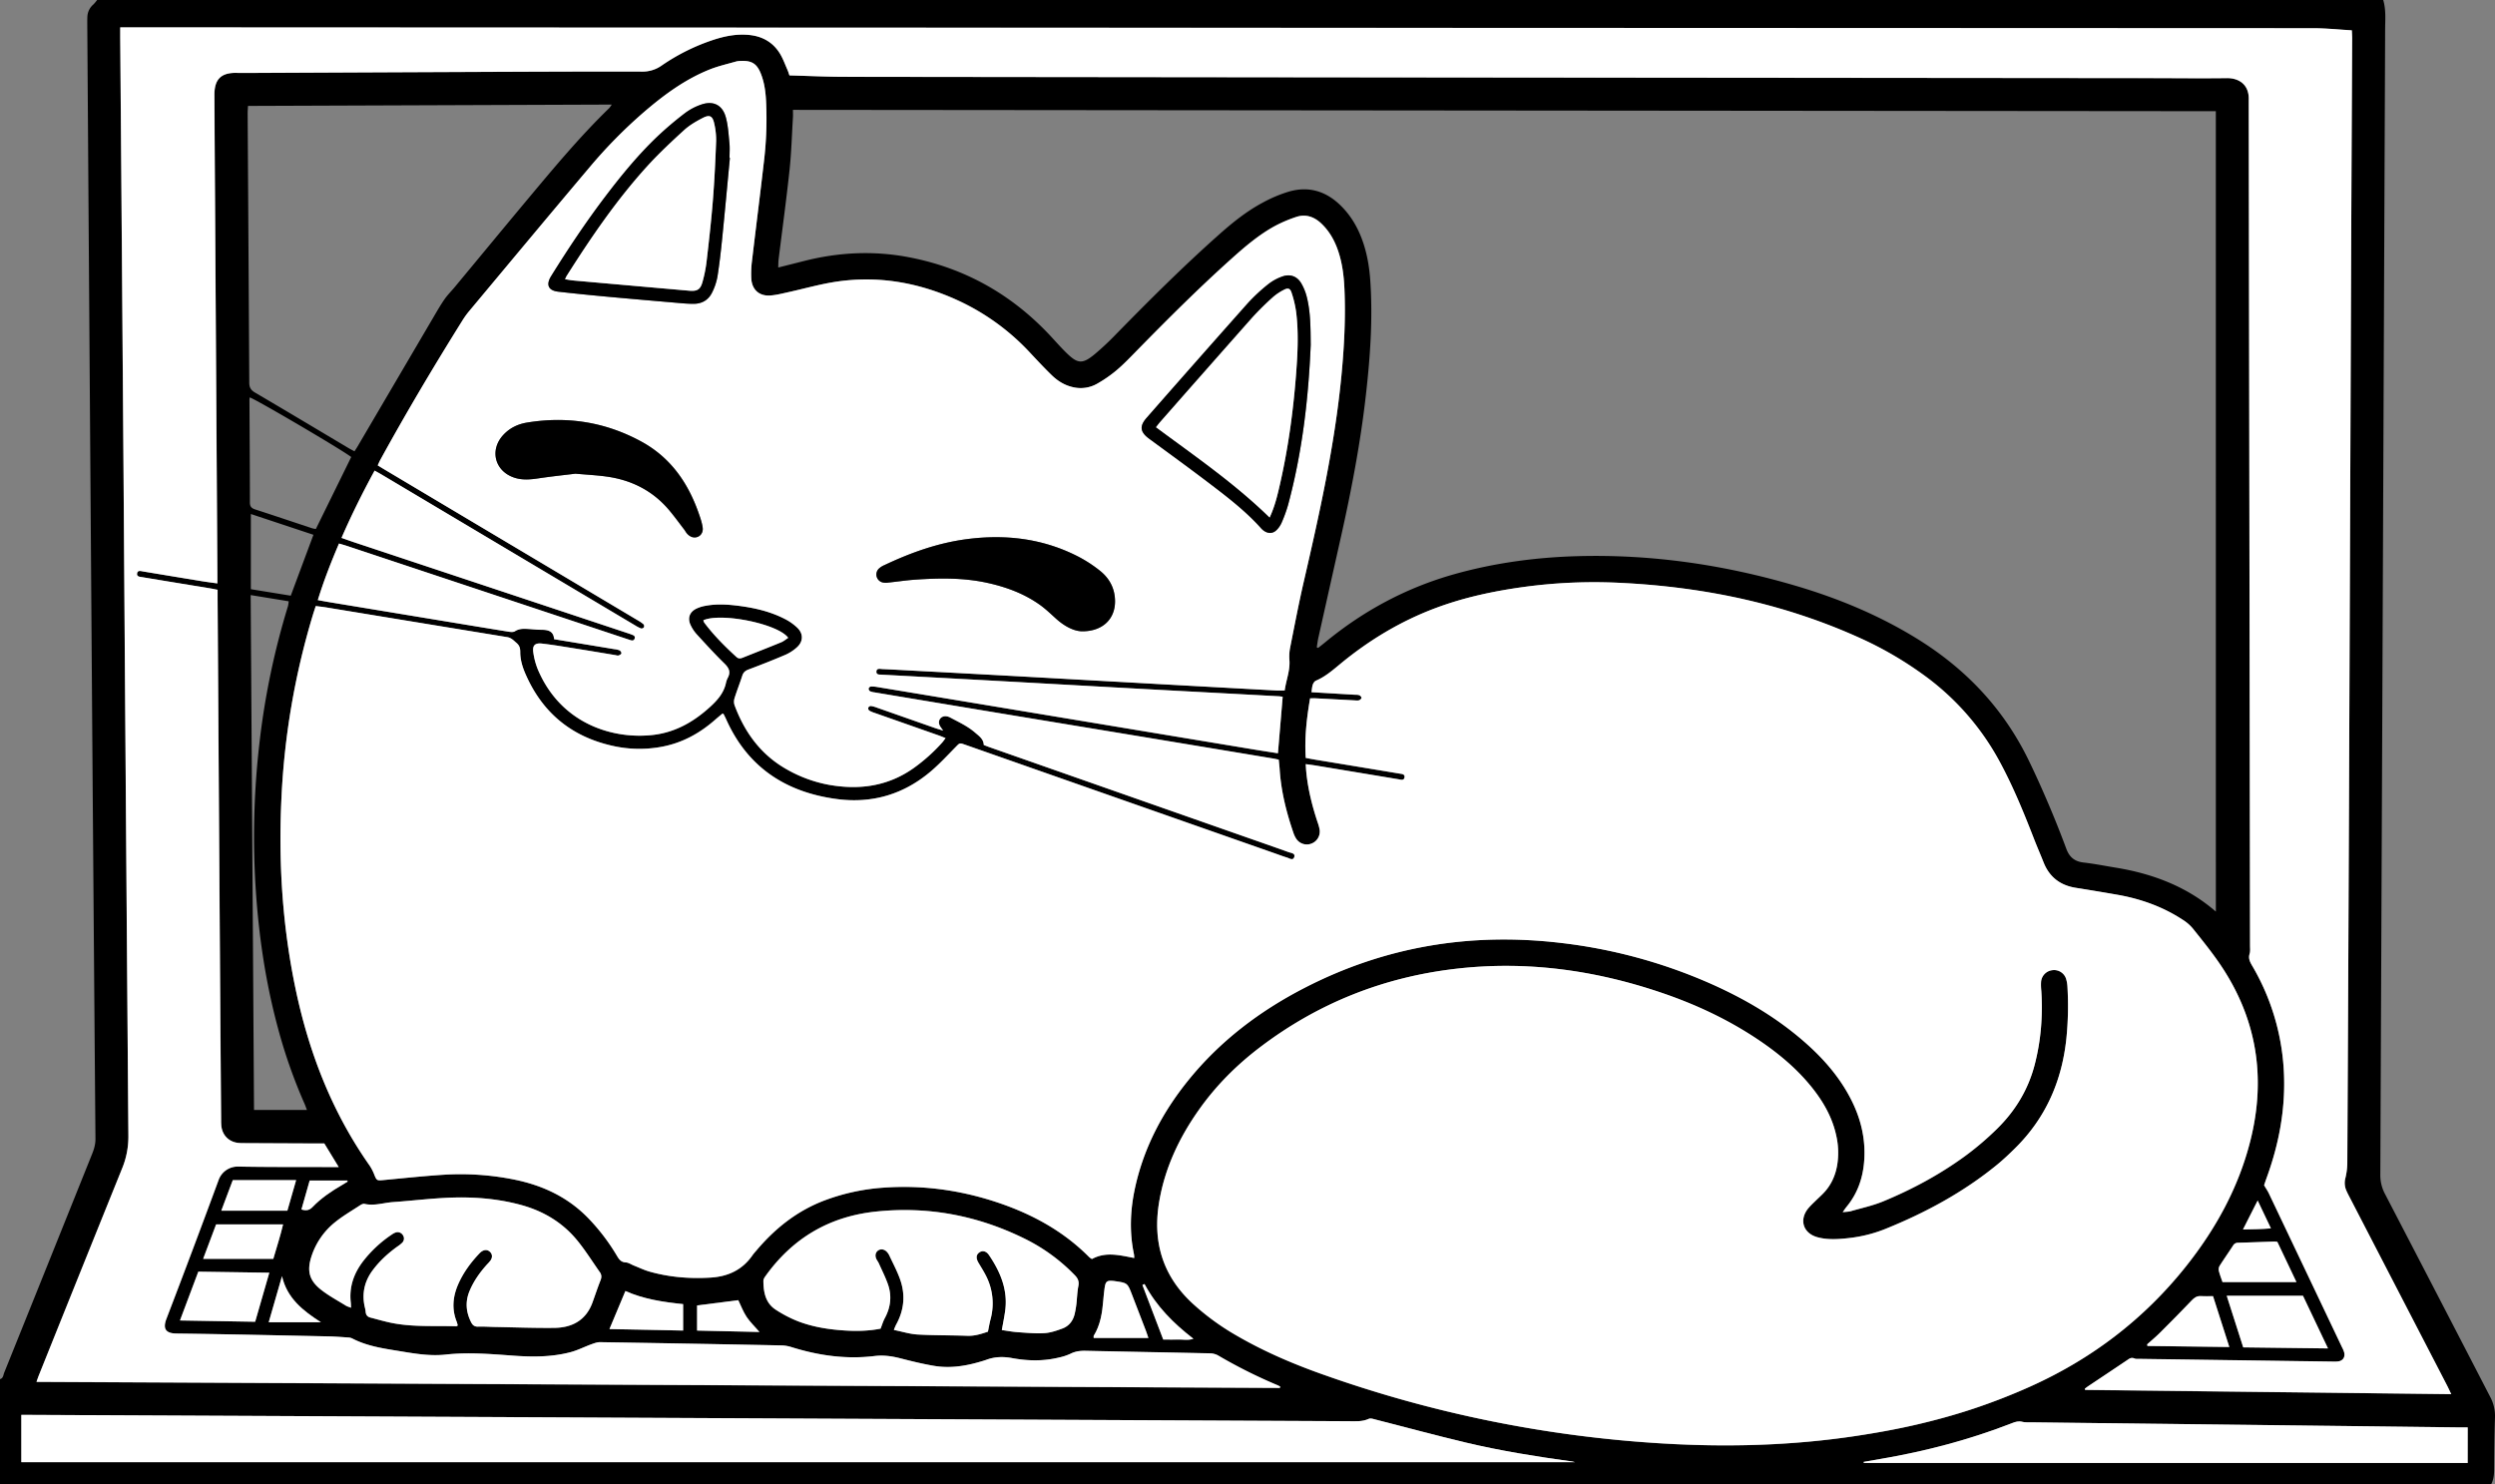 <svg id="Слой_1" data-name="Слой 1" xmlns="http://www.w3.org/2000/svg" viewBox="0 0 2773.31 1650"><rect x="0" y="0" width="2773.31" height="1650" fill="#808080" stroke="none"/><defs><style>.cls-1{fill:#fff;}</style></defs><path d="M1687,1221H-1082V1104c3.7-1,3.61-4.53,4.65-7.12q49-121.67,97.82-243.39c2.18-5.4,3.69-10.68,3.64-16.62q-1.93-231.36-3.64-462.71Q-982.35-14.69-985-403.53c0-2.25,0-4.5.12-6.75A18.81,18.81,0,0,1-978.25-424a43.57,43.57,0,0,0,4.19-5H1567.07c2.43,8.24,2.46,16.69,2.24,25.18-.16,6.24-.13,12.49-.16,18.74q-2.6,630.92-5.3,1261.84a44.14,44.14,0,0,0,5.16,21.37q58.62,112.7,116.93,225.53a44.82,44.82,0,0,1,5.34,22.95c-.65,19.47-.8,39-.94,58.47C1690.29,1210.68,1689.6,1216,1687,1221ZM966.26,918.4c4-.47,6.72-.42,9.27-1.15,12-3.43,24.3-6.09,35.75-10.83,32.17-13.31,62.78-29.77,90.94-50.31A323.39,323.39,0,0,0,1137.55,826c20.39-19.91,34.86-43.66,42.08-71.47,7-26.85,9.11-54.15,7.38-81.79a63.29,63.29,0,0,1-.28-10.47,14.18,14.18,0,0,1,12.64-12.83,14,14,0,0,1,15.38,10.36,38.2,38.2,0,0,1,1.35,8.85,360.55,360.55,0,0,1-1.25,56.91c-5,46.89-22.75,87.74-56.39,121.19-6.73,6.69-13.63,13.27-21,19.26-37.31,30.43-79.17,53.05-123.64,71a154.45,154.45,0,0,1-41.33,10.29c-11.44,1.25-23,2.06-34.26-1-15.9-4.33-20.71-19.25-10.42-32a87.57,87.57,0,0,1,6.73-7c3-3,6.15-5.86,9.17-8.85,9.21-9.1,14.39-20.17,16.47-32.92a85.77,85.77,0,0,0-1.09-32c-4.33-20.26-14.3-37.73-27.1-53.71-15.76-19.69-34.74-35.86-55.39-50.14-34.77-24-72.63-41.91-112.58-55.42C689.91,649.14,614,638.75,535.94,647.88c-80.14,9.37-152.73,38.14-217.12,87-26.24,19.91-49.32,43-68.35,70-21.74,30.79-37.53,64.2-43.93,101.65C199,950.67,210,988.7,243.26,1019.62a273.9,273.9,0,0,0,49.55,36.15c29.74,17.25,61.18,30.8,93.49,42.33a1368.36,1368.36,0,0,0,380.43,77.5c72,4.28,143.87,2.31,215.29-8.54,22-3.34,43.87-7.27,65.5-12.28s43.12-10.89,64.17-17.9,41.73-15.05,61.93-24.09c68.69-30.71,127.19-75,174.14-134,33.18-41.75,58.51-87.64,71.61-139.69,17.77-70.55,7.15-136.38-34-196.7-9.28-13.6-19.7-26.44-30-39.31a47.55,47.55,0,0,0-11.24-9.69c-22.28-14.59-46.88-23.28-73-27.83q-22.87-4-45.81-7.64c-17.25-2.74-29.28-11.92-35.76-28.27-3.5-8.82-7.3-17.52-10.74-26.37-11.23-28.89-22.93-57.54-37.67-84.89a286.8,286.8,0,0,0-87.05-98.58,397.9,397.9,0,0,0-64.64-37.73C903.67,242.48,813,223.5,719.05,218.93a578.57,578.57,0,0,0-106.94,4.52c-33.48,4.6-66.39,11.54-98.15,23.42-39,14.59-74.14,35.74-106.19,62.22-8.46,7-16.77,14.24-27.09,18.61-1.52.65-2.85,2.7-3.44,4.4-.84,2.46-.94,5.19-1.44,8.36l47,2.78c2,.11,4.09-.05,5.94.53,1.14.36,2.62,1.88,2.64,2.9s-1.55,2.44-2.69,2.78c-1.61.48-3.47.18-5.21.09-14.22-.74-28.44-1.52-42.66-2.25-2.13-.11-4.28,0-6.58,0-3.83,22.45-6.29,44.13-4.83,66.24,4.1.74,7.52,1.4,11,2q46.56,7.69,93.12,15.4c2.51.42,6.42.45,5.67,4.31s-4.21,2.42-6.86,2q-45.81-7.62-91.63-15.21c-3.55-.59-7.13-1-11.32-1.6.25,3.56.37,6,.6,8.46,1.87,19.26,6.54,37.88,12.62,56.19a51.61,51.61,0,0,1,2.21,7.93,14.31,14.31,0,0,1-8.88,15.68,14.09,14.09,0,0,1-17.16-5.4,28.5,28.5,0,0,1-3.16-6.75c-7.9-23-13.72-46.47-15.24-70.85-.22-3.42-.64-6.83-1-10.23-2.73-.56-4.67-1-6.63-1.34q-70.94-11.79-141.88-23.56Q111.8,377.41,32.7,364.37q-71.31-11.82-142.61-23.74a17.34,17.34,0,0,1-5-1.29,3.56,3.56,0,0,1-1.57-2.91,3.38,3.38,0,0,1,2.34-2.31,35.66,35.66,0,0,1,7.42.58q41.76,6.87,83.51,13.82l167.74,27.89q84.61,14.05,169.23,28.06c8.26,1.36,16.55,2.61,24.72,3.89,1.81-21.43,3.54-41.95,5.29-62.74-1.52-.23-2.72-.52-3.93-.58q-27.68-1.55-55.37-3-60.25-3.24-120.49-6.48Q87.26,331.32,10.56,327q-56.13-3.07-112.25-6.1c-2.65-.14-6.43.34-6.17-3.56s4.11-2.78,6.63-2.67c11,.47,22,1.12,32.93,1.7q61,3.25,122,6.52,75.59,4.14,151.16,8.39,65.85,3.65,131.71,7.19c2.92.16,5.86,0,9.4,0,1.55-11.61,6.24-22.29,5.23-34.09a51.16,51.16,0,0,1,.94-14.17c4.83-24.24,9.48-48.54,15-72.62C384.58,142.15,401.45,66.57,409-10.73c3.13-32.38,4.84-64.82,3.41-97.35-.64-14.5-2.44-28.89-7.24-42.73-4-11.5-9.89-21.83-18.92-30.17-8-7.35-17.28-10.31-27.65-6.78a150,150,0,0,0-24,10.3c-17.6,9.71-32.81,22.72-47.72,36.1C250-108.3,215-73.3,180.38-37.94c-7,7.14-13.94,14.39-21.58,20.79A144.14,144.14,0,0,1,137.29-2.33a36.9,36.9,0,0,1-26.9,3.64c-9-2-16.69-6.82-23.21-13.14-8.24-8-16.09-16.41-23.94-24.8a254.78,254.78,0,0,0-80.8-58.59c-43.77-20-89.52-27.93-137.3-20.27-17,2.72-33.61,7.47-50.42,11.17-6.82,1.49-13.66,3.32-20.57,3.78-12.41.83-20.44-6.64-21.06-19.14a112.39,112.39,0,0,1,.71-18.7c4.41-37.47,9.21-74.89,13.5-112.38a397.29,397.29,0,0,0,2.22-65.89c-.55-10.5-1.94-20.92-5.92-30.78-4.3-10.64-9.87-14.2-21.38-13.86a24.42,24.42,0,0,0-5.94.64c-9.82,2.82-19.87,5.08-29.32,8.85-27.72,11.05-51.38,28.63-73.8,47.94a540.53,540.53,0,0,0-59.86,60.91c-45,53.26-89.58,106.88-134.28,160.39a93.24,93.24,0,0,0-7.37,10.38C-600-21.53-630.53,29.8-659.27,82.17c-1,1.89-1.84,3.9-2.88,6.14,2.77,1.69,5.08,3.14,7.42,4.53l85.64,51q98.21,58.47,196.4,116.94A36.75,36.75,0,0,1-366.6,265a3.42,3.42,0,0,1,.3,3.29,3.47,3.47,0,0,1-3.09,1.27,39.9,39.9,0,0,1-6.63-3.4L-657.44,98.69c-2.52-1.5-5.11-2.89-8.17-4.61-13.38,24.59-25.59,49.08-36.78,74.79,5.27,1.83,9.92,3.52,14.61,5.08l303.5,100.92c1.19.4,2.39.76,3.54,1.23,2.26.92,5.37,1.54,4.11,4.95-1.06,2.85-3.63,1.89-5.81,1.17l-4.26-1.41-309.89-103c-2.74-.91-5.54-1.67-8.6-2.58-8.91,20.91-16.9,41.28-23.54,62.84,4.08.74,7.48,1.4,10.9,2l122.7,20.2c25.86,4.26,51.73,8.58,77.61,12.74,2.58.42,5.92.9,7.83-.33,4.15-2.68,8.44-2.87,12.93-2.66,5.49.24,11,1,16.45,1,7.47,0,13.62,1.39,14.19,10.46,22.68,3.75,44.84,7.4,67,11.08a21.19,21.19,0,0,1,5.79,1.35c1,.51,2.24,2.39,2,3.31s-2,2-3.22,2.36c-1.09.31-2.43-.24-3.66-.44-15.28-2.52-30.54-5.1-45.83-7.54-11.83-1.88-23.66-3.88-35.56-5.25-7.9-.9-10.8,2.1-9.61,10a78.26,78.26,0,0,0,5,18.72c25.94,61.39,84.78,78.05,128.61,72.75,24.58-3,44.75-14.6,62.75-31,8.29-7.54,15.41-15.58,17.79-26.93a22,22,0,0,1,2.06-5.62c3.36-6.42,1.2-10.86-3.78-15.72-10.7-10.46-20.8-21.56-30.92-32.61a41.55,41.55,0,0,1-6.6-9.94c-3.72-7.64-1.44-14.53,6-18.33a37.82,37.82,0,0,1,9.91-3.21c12.66-2.45,25.37-1.64,38.05,0,17.68,2.32,34.92,6.37,50.86,14.61A56.89,56.89,0,0,1-195.52,269c6.78,6.75,6.32,15.39-.88,21.72a48,48,0,0,1-12.5,8.09c-13.53,5.78-27.23,11.17-41,16.34-3.62,1.36-5.81,3.14-7,6.86-2.68,8.32-5.92,16.46-8.54,24.79a13.07,13.07,0,0,0-.13,7.87c11.4,30.74,29.77,55.82,59,72a148.24,148.24,0,0,0,46.28,16.73c33.84,5.93,65.67,1.5,94.27-18.95a193.7,193.7,0,0,0,31.2-28c1.27-1.4,2.32-3,3.85-5-2.86-1.13-5.1-2.11-7.4-2.92Q-74,376-109.73,363.47a31.27,31.27,0,0,1-6.16-2.65,3.5,3.5,0,0,1-1-3.19,3.48,3.48,0,0,1,2.75-1.87,28.92,28.92,0,0,1,6.46,1.7q32.52,11.37,65,22.81c2.52.88,5.09,1.61,9,2.82-1.86-2.74-3.13-4.17-3.9-5.84-2.39-5.18,1.18-10.43,6.91-10.11a12.15,12.15,0,0,1,4.95,1.49c9.44,5.05,19.21,9.5,27.45,16.62,4.55,3.92,9.57,7.24,9.76,13.86,2.56,1,4.64,1.82,6.75,2.56Q162.11,452.13,306,502.56c14.85,5.21,29.71,10.35,44.51,15.68,2.73,1,7.69,1.14,6.06,5.67-1.45,4-5.21,1.18-7.81.38-5.24-1.61-10.38-3.57-15.57-5.38L-9.55,398.7c-5.94-2.08-5.73-1.9-10.11,2.56-8.74,8.92-17.26,18.12-26.68,26.27-30.42,26.3-65.91,37-105.73,31.65-56.58-7.55-99-35.28-122.79-88.54-1-2.2-2.12-4.34-3.05-6.23-.86,0-1.19-.11-1.33,0-2.67,2.24-5.36,4.46-8,6.76-17.64,15.49-37.6,26.25-60.95,30.23a135.43,135.43,0,0,1-51.39-1c-46.29-9.87-79.17-36.38-98.18-79.85-3.43-7.82-6-16-6-24.6,0-4.2-.68-7.32-4.24-10.35-3.22-2.74-5.66-5.65-10.32-6.4q-100.56-16.33-201.06-33c-3.84-.63-7.72-1-11.7-1.54-1.21,3.78-2.25,6.85-3.19,9.94A836.51,836.51,0,0,0-769.1,457.22c-3.51,71.24.88,141.88,15.4,211.78,14.81,71.25,40.52,137.94,82.65,197.78a54.2,54.2,0,0,1,5.35,10.62c2.29,5.56,2.88,5.94,8.91,5.39,22.62-2.08,45.23-4.53,67.9-6A300.9,300.9,0,0,1-511.33,882c32.41,6.4,61.14,19.84,84.22,44.14a226.55,226.55,0,0,1,30.72,40.55c2.36,4,4.56,7.34,10,7.59,3.05.14,6,2.3,9,3.49,5.79,2.29,11.46,5,17.43,6.73,22.08,6.24,44.67,8,67.53,6.65,19.49-1.15,35.62-8.51,46.93-25a59.61,59.61,0,0,1,3.81-4.63c21.09-25.13,46-45,77.09-56.51a231.09,231.09,0,0,1,63.49-13.78C-58.7,888-17.29,893.38,23.1,906.39c39.77,12.81,75.89,32,105.64,62a20.19,20.19,0,0,0,3,2.09c15.41-8.49,31.12-4.11,47-1.15a30.28,30.28,0,0,0-.22-3.82c-5.36-25.14-4.21-50.19,1.33-75.12C189.7,846,210.38,807,238.71,771.93c35.43-43.88,79.44-77.16,129.31-102.86,89.74-46.24,184.93-61.8,284.91-50a575.61,575.61,0,0,1,163.6,44c40.78,17.79,78.79,40.11,111.88,70.19,19,17.28,35.36,36.69,47.1,59.72,11.37,22.33,16.8,45.9,14.41,71-1.73,18.11-7.81,34.52-19.54,48.63C969.18,914.14,968.16,915.75,966.26,918.4ZM1381-305.4-200.6-306.87c0,2.72.14,5.42,0,8.11-1.19,19.7-1.73,39.47-3.82,59.07-3.53,33-8.06,66-12.11,98.95-.34,2.78-.28,5.62-.43,9.09,10.12-2.55,19.06-4.78,28-7.06,38.55-9.87,77.45-11.86,116.61-4.47,63,11.89,116,42,159.36,89.05,5.42,5.88,10.74,11.87,16.45,17.45,12.47,12.2,17.79,12.61,31.37,1.39a303.48,303.48,0,0,0,23.48-22c36.9-37.68,74.2-74.93,113.62-110C287.43-181.17,303.58-194.21,322-204a153.53,153.53,0,0,1,28.19-11.88c22.36-6.64,41.89-.67,58.34,15.65,10.84,10.74,18.43,23.56,23.62,37.84,5.34,14.67,7.94,29.92,9,45.43,2.9,42.82-.15,85.44-5,127.94-6,52.68-15.95,104.69-27.54,156.4Q396,223.67,383.4,280c-.77,3.47-1.17,7-1.74,10.54l1.51.66c2.69-2.13,5.41-4.21,8-6.38C434,249.48,482,223.91,535.41,209c44.49-12.39,90-18.5,136.08-19.79,82.61-2.29,163.36,9.6,242.49,32.92,48.12,14.18,94.09,33.36,136.79,60,53.22,33.22,94.6,77.24,122.13,133.84,7.86,16.16,15.21,32.59,22.25,49.13q10.42,24.47,19.67,49.43c3.43,9.22,9.18,14.07,19.07,15.21,12.14,1.39,24.16,3.79,36.24,5.77,41.24,6.77,79.1,21.22,110.9,48.81Zm261.65,1426.1c-1.91-4-3-6.41-4.27-8.81l-108.18-209c-1.49-2.88-3-5.75-4.3-8.74a20.72,20.72,0,0,1-1-13.17,75.68,75.68,0,0,0,2.22-16.22q1.06-198,1.86-396,1.34-329.59,2.59-659.19.39-97.87.93-195.74c0-2.89-.21-5.77-.35-9-14.72-.85-28.63-2.34-42.54-2.35q-939.21-.48-1878.42-.73-274.33-.09-548.69-.23h-10.88c0,4.31,0,7.51,0,10.71q1.88,246.34,3.75,492.71,2.65,364.49,5.34,729a92.56,92.56,0,0,1-7.13,36.34q-46.47,114.59-92.34,229.44c-.88,2.18-1.62,4.41-2.71,7.42l1382.15,6.72.36-1.51c-1-.51-2-1.08-3-1.52a556.44,556.44,0,0,1-66.28-33.21,19.61,19.61,0,0,0-9.21-2.19c-45.72-1-91.43-1.81-137.14-2.8-6.1-.14-11.79.39-17.38,3.24A59.33,59.33,0,0,1,95.25,1080c-17.28,4.22-34.7,3.88-52.06.68-9.55-1.77-18.85-1.67-28.06,1.63-3.28,1.18-6.65,2.15-10,3.09-16,4.51-32.4,6.68-48.91,3.87-12.52-2.13-24.91-5.17-37.21-8.33-9.54-2.45-18.92-3.79-28.84-2.58-31.52,3.85-62.25-.52-92.41-9.94a40.11,40.11,0,0,0-11-1.87q-100.79-2-201.59-3.61c-3.3-.06-6.71,1.26-9.9,2.41-7.71,2.8-15.13,6.63-23,8.71-21,5.55-42.59,5.44-64.05,3.86-24.93-1.82-49.76-3.93-74.8-1.18-19.06,2.1-37.81-1.69-56.57-4.71-16.33-2.62-32.51-5.51-47.38-13.27a11.29,11.29,0,0,0-4.32-1c-7.46-.5-14.94-1.09-22.41-1.25-56.21-1.16-112.41-2.44-168.62-3.16-12.15-.15-15.26-5.51-11-16.51q29.52-77,58-154.33a22.51,22.51,0,0,1,21.59-14.75c34.22.63,68.46.42,102.69.52h9.16l-16-26.22h-11.23q-39.35-.16-78.7-.36a52,52,0,0,1-6-.27c-10.19-1.25-17.29-8.39-18.5-18.64a63.08,63.08,0,0,1-.27-6.74q-.57-75-1.12-150-1.42-214.86-2.81-429.73c0-3.18,0-6.36,0-9.7-3.37-.65-5.8-1.18-8.24-1.58-25.13-4.14-50.27-8.22-75.39-12.42-2.5-.42-6.44-.35-5.81-4.22s4.16-2.56,6.79-2.12q32.52,5.37,65,10.75c5.54.91,11.12,1.6,17.44,2.5,0-3.46,0-5.91,0-8.36q-1.3-207.73-2.61-415.47-.37-59.63-.7-119.25c-.07-17.38,7.5-24.78,24.64-24.39,3.75.09,7.5.08,11.25.07q119.18-.54,238.36-1.08c67-.27,133.92-.63,200.88-.46a36.4,36.4,0,0,0,22.05-6.76,226.12,226.12,0,0,1,57.54-28.55c12.92-4.22,26.11-6.78,39.8-5.38,14.57,1.48,26.26,8.06,34,20.56,3.5,5.68,5.76,12.13,8.48,18.28.89,2,1.47,4.13,2.16,6.1,21.14.56,41.84,1.57,62.54,1.59q727.46.86,1454.92,1.52c26.73,0,53.47.33,80.2,0,13-.18,25.14,6.81,24.35,24.6,0,.74,0,1.49,0,2.24q.74,468.74,1.45,937.47c0,3,.41,6.19-.46,9-1.63,5.17.33,9,2.8,13.28a256.92,256.92,0,0,1,35,113.59c2.82,42.35-4.59,83.12-19.09,122.78-1,2.78-1.92,5.59-2.64,7.7,2,3.48,3.9,6.15,5.28,9q40.77,85.59,81.43,171.24a29.66,29.66,0,0,1,2.29,5.52c1.33,5.47-1.4,9.42-7,10.13a48.85,48.85,0,0,1-6.74.11l-213.6-3c-2,0-4.21.26-5.92-.5-3.44-1.52-5.59.25-8.12,2-14.28,9.65-28.63,19.18-43,28.77-1.34.9-2.61,1.93-3.91,2.9.11.44.21.87.31,1.3ZM-402-312.76l-404.33,1.5c-.17,3.46-.4,5.89-.39,8.32q.94,149.61,1.8,299.22c0,5.45,1.81,8.41,6.49,11.15,34.68,20.36,69.18,41,103.75,61.58,2.08,1.24,4.26,2.33,6.71,3.66,1.3-2,2.4-3.66,3.39-5.34q42.5-72.39,85-144.79c3.78-6.44,7.53-12.94,11.8-19.06,3.28-4.68,7.41-8.76,11.07-13.17,27-32.5,53.83-65.1,80.92-97.5,29.17-34.9,58.24-69.9,90.95-101.63A35.53,35.53,0,0,0-402-312.76Zm-656.26,1456.5v52.58H668.84c-2-.47-2.66-.7-3.37-.8-39.6-5.45-79.07-11.74-118-21-33.51-8-66.76-17-100.14-25.51-2.59-.66-5.84-1.84-7.91-.89-7.46,3.42-15.18,2.66-22.87,2.62q-450.49-2.15-901-4.36-283.33-1.37-566.67-2.66ZM31.58,1049.46c6,.83,11.62,1.93,17.3,2.32,9.93.68,19.94,1.67,29.83,1.09,6.81-.41,13.67-2.73,20.16-5.14,7.49-2.79,12-8.76,13.76-16.62a102.75,102.75,0,0,0,1.79-10.33c.79-6.69.91-13.51,2.19-20.1,1-5-.25-8.38-3.72-12a200.48,200.48,0,0,0-55.38-40.55c-52.54-26-108-36.59-166.45-30.34-51.46,5.5-92,29.6-122.11,71.55-1.12,1.56-2.4,3.51-2.4,5.27.06,12.66,2.26,24.8,13.83,32.27a138,138,0,0,0,23.78,12.44c16.61,6.56,34.17,9.34,51.93,10.53,13.94.94,27.85.6,40.72-2,1.74-4.42,2.84-8.26,4.69-11.68,6.54-12.12,8-24.74,3.45-37.66-2.81-8-6.67-15.57-10.13-23.3-.82-1.81-2.16-3.39-2.93-5.22-1.59-3.77-.52-7.4,2.5-9.24s6.8-1.11,9.47,1.82a15.31,15.31,0,0,1,2.54,3.7c4.1,8.81,8.74,17.43,12,26.55,6.23,17.37,4.67,34.4-4.36,50.64a62.06,62.06,0,0,0-2.47,5.84c9.29,1.86,17.75,4.58,26.34,5.08,18.44,1,37,.76,55.43,1.43,8.24.3,15.64-2.19,22.78-4.59,1-4.86,1.73-9.27,2.86-13.57a67.26,67.26,0,0,0-5.47-49.48c-2.4-4.65-5.25-9.07-7.9-13.6-2.92-5-2.64-8.79.84-11.33s7.75-1.75,10.88,2.88c12.78,18.88,21.25,39.09,17.87,62.59C34.22,1035.59,32.83,1042.37,31.58,1049.46Zm-604.78-5a33.4,33.4,0,0,0-1.11-4.14c-5.76-14.35-4.31-28.35,1.84-42.18,5.65-12.71,13.78-23.7,23.29-33.74a15.55,15.55,0,0,1,2.2-2c3.44-2.45,6.91-2.38,9.58.12s3,6.11.71,9.53a43.91,43.91,0,0,1-3.94,4.5c-7.91,8.77-14.68,18.29-19.32,29.24-5,11.83-4.21,23.3,1.46,34.72,1.75,3.53,3.81,5.33,8,5.19,6.23-.22,12.48.26,18.72.38,22,.4,43.95,1.25,65.92,1,19.88-.22,35.22-8.44,42.43-28.26,3-8.21,5.7-16.53,8.94-24.64,1.35-3.4,1.25-6.19-.8-9.08-8.19-11.61-15.76-23.73-24.69-34.75-16.37-20.2-37.75-33-62.82-39.9-26.77-7.32-54.12-9.3-81.65-8-20.18.92-40.29,3.37-60.45,4.79-10.62.75-21,4.55-31.92,2-1.44-.33-3.47.61-4.86,1.53-9.57,6.29-19.59,12.07-28.41,19.3a80.16,80.16,0,0,0-25.54,37.23c-5.47,16.53-2.76,27.16,11,37.78,8.43,6.54,18,11.65,27.08,17.29,1.57,1,3.46,1.44,5.77,2.36-.12-2.5-.1-4.23-.3-5.94-1.92-17.09,3.33-32,13.52-45.5a135.32,135.32,0,0,1,32.2-30,16.66,16.66,0,0,1,3.93-2.13,6.91,6.91,0,0,1,8.43,3.06,6.54,6.54,0,0,1-.93,8.28,34.93,34.93,0,0,1-5.26,4.17c-10.41,7.49-19.78,16-27.47,26.34-8.5,11.42-11.85,24-9.41,38.13.47,2.71,1.35,5.36,1.56,8.08.27,3.5,1.95,5.57,5.22,6.41,8,2,15.84,4.36,23.88,6,23.69,4.67,47.75,3,71.68,3.72C-574.38,1045.24-574,1044.81-573.2,1044.41Zm2234.12,152.82v-39.57c-2.9,0-5.35,0-7.81,0Q1414,1154.82,1175,1152c-3,0-6.12.23-9-.53-4.21-1.12-7.79,0-11.58,1.47-47.17,18.4-95.86,31.21-145.73,39.72-6.37,1.09-12.73,2.23-19.09,3.35l.15,1.25ZM-691.59,79c-11.91-9-107.58-65.09-112.86-66.24-.09,1-.28,2-.27,3,.2,37.95.5,75.9.51,113.85,0,4.75,2,6.41,6.1,7.74,21.12,6.83,42.14,13.94,63.21,20.91a29,29,0,0,0,4,.74C-717.72,132.22-704.77,105.84-691.59,79Zm-108,725.79h58.75c-1.05-2.77-1.75-4.85-2.64-6.86a580,580,0,0,1-29.73-84.75c-13.42-49.88-21-100.67-24.42-152.17a908.39,908.39,0,0,1,4-163.9,843,843,0,0,1,31.74-152.36,38,38,0,0,0,.79-5.39l-42.26-6.89C-802.11,423.6-800.88,613.71-799.64,804.79Zm2305.3,265.07-27.8-58.49h-84.74c6.31,19.76,12.27,38.39,18.32,57.32ZM-733.6,165.45l-69.56-23.09v83.57l44.35,7.21C-750.28,210.25-742.11,188.31-733.6,165.45Zm-49.06,820.26-78.9-1.16c-6.72,17.89-13.33,35.46-20.38,54.23l83.56,1.44Zm2087.32,79.6c.11.62.21,1.23.32,1.84l91,1.16-18.09-56.5c-5.07,0-9.31.21-13.51-.06-4.43-.29-7.27,1.71-10.23,4.83-11.51,12.1-23.28,24-35.11,35.77C1314.47,1056.9,1309.47,1061,1304.66,1065.31Zm144.71-113.89a29.62,29.62,0,0,0-3.44-.36c-13.44.45-26.88,1-40.33,1.34a6.08,6.08,0,0,0-5.44,3.13c-4.9,7.51-10.06,14.85-14.87,22.42a7.85,7.85,0,0,0-1,5.51c1.13,4.52,2.85,8.89,4.11,12.64h82.16C1463.09,980.32,1456.21,965.84,1449.37,951.42ZM-856.18,970.28h78c3.68-12.77,7.8-25.38,10.85-38.3h-74.42Zm469.35,35.77c-6,14.31-11.74,28-17.73,42.27l81.88,1.65v-29.35C-345.09,1018.31-366.68,1015.05-386.83,1006.05Zm581.31,52.18c-.87-2.52-1.66-5.1-2.63-7.61q-7.77-20.28-15.61-40.55c-5-13-5-13-18.87-15-.5-.07-1-.15-1.49-.2-7.4-.76-8.88.26-10,7.48-.7,4.69-1.14,9.43-1.54,14.16-1.15,13.79-3.2,27.31-10.67,39.38-.21.34,0,.92,0,2.33ZM-205.87,280c-11-15.52-74.53-28.42-94.35-19.5a11.06,11.06,0,0,0,1.06,2.63c10.52,14,22.83,26.33,35.73,38.12,2.24,2.05,4.4,1.83,6.86.85,14.32-5.71,28.67-11.32,42.94-17.18C-211,283.86-208.67,281.84-205.87,280ZM-836,916.74h73.42l9.73-33.94h-70.39C-827.45,893.84-831.62,905-836,916.74Zm598.2,134.84c-5.55-6.44-10.66-11.26-14.4-17-3.86-5.92-6.39-12.71-9.14-18.35l-45.77,5.86V1050Zm-530.69-62-14.77,51.23h58C-745.25,1027.91-762.9,1014.22-768.54,989.53Zm958.72,8.73-2.33,1.15L211,1060c5.84,0,11.31.15,16.77,0,5.21-.18,10.55,1.22,16.77-.86C222.13,1041.84,203.22,1022.69,190.18,998.26Zm-928-115-9.15,32.14c5.39,1.72,8.95.83,12.32-2.67,9.59-10,21-17.62,32.86-24.51,2.08-1.21,4.11-2.51,6.16-3.77-.11-.39-.21-.79-.32-1.19Zm2149,54.41c10.86-.29,20.41-.23,31-1.26-5.08-10.66-9.6-20.17-14.71-30.92C1421.85,916.59,1416.89,926.4,1411.21,937.62Z" transform="translate(1082 429)"/><path class="cls-1" d="M966.26,918.4c1.9-2.65,2.92-4.26,4.12-5.72,11.73-14.11,17.81-30.52,19.54-48.63,2.39-25.11-3-48.68-14.41-71-11.74-23-28.1-42.44-47.1-59.72-33.09-30.08-71.1-52.4-111.88-70.19a575.61,575.61,0,0,0-163.6-44c-100-11.81-195.17,3.75-284.91,50-49.87,25.7-93.88,59-129.31,102.86-28.33,35.08-49,74.1-58.86,118.41-5.54,24.93-6.69,50-1.33,75.12a30.28,30.28,0,0,1,.22,3.82c-15.92-3-31.63-7.34-47,1.15a20.19,20.19,0,0,1-3-2.09c-29.75-30-65.87-49.14-105.64-62-40.39-13-81.8-18.36-124.18-15.17A231.09,231.09,0,0,0-164.57,905c-31.05,11.55-56,31.38-77.09,56.51a59.61,59.61,0,0,0-3.81,4.63c-11.31,16.51-27.44,23.87-46.93,25-22.86,1.36-45.45-.41-67.53-6.65-6-1.69-11.64-4.44-17.43-6.73-3-1.19-6-3.35-9-3.49-5.46-.25-7.66-3.61-10-7.59a226.55,226.55,0,0,0-30.72-40.55c-23.08-24.3-51.81-37.74-84.22-44.14a300.9,300.9,0,0,0-77.56-5.18c-22.67,1.43-45.28,3.88-67.9,6-6,.55-6.62.17-8.91-5.39A54.2,54.2,0,0,0-671,866.78C-713.18,806.94-738.89,740.25-753.7,669c-14.52-69.9-18.91-140.54-15.4-211.78A836.51,836.51,0,0,1-734.21,254.6c.94-3.09,2-6.16,3.19-9.94,4,.51,7.86.91,11.7,1.54q100.52,16.51,201.06,33c4.66.75,7.1,3.66,10.32,6.4,3.56,3,4.25,6.15,4.24,10.35,0,8.63,2.53,16.78,6,24.6,19,43.47,51.89,70,98.18,79.85a135.43,135.43,0,0,0,51.39,1c23.35-4,43.31-14.74,60.95-30.23,2.62-2.3,5.31-4.52,8-6.76.14-.12.47,0,1.33,0,.93,1.89,2.07,4,3.05,6.23,23.83,53.26,66.21,81,122.79,88.54,39.82,5.32,75.31-5.35,105.73-31.65,9.42-8.15,17.94-17.35,26.68-26.27,4.38-4.46,4.17-4.64,10.11-2.56L333.14,518.91c5.19,1.81,10.33,3.77,15.57,5.38,2.6.8,6.36,3.65,7.81-.38,1.63-4.53-3.33-4.68-6.06-5.67-14.8-5.33-29.66-10.47-44.51-15.68Q162.12,452.12,18.27,401.67c-2.11-.74-4.19-1.59-6.75-2.56-.19-6.62-5.21-9.94-9.76-13.86-8.24-7.12-18-11.57-27.45-16.62a12.15,12.15,0,0,0-4.95-1.49c-5.73-.32-9.3,4.93-6.91,10.11.77,1.67,2,3.1,3.9,5.84-3.86-1.21-6.43-1.94-9-2.82q-32.52-11.4-65-22.81a28.92,28.92,0,0,0-6.46-1.7,3.48,3.48,0,0,0-2.75,1.87,3.5,3.5,0,0,0,1,3.19,31.27,31.27,0,0,0,6.16,2.65Q-74.06,376-38.36,388.56c2.3.81,4.54,1.79,7.4,2.92-1.53,2-2.58,3.6-3.85,5a193.7,193.7,0,0,1-31.2,28c-28.6,20.45-60.43,24.88-94.27,18.95a148.24,148.24,0,0,1-46.28-16.73c-29.25-16.18-47.62-41.26-59-72a13.07,13.07,0,0,1,.13-7.87c2.62-8.33,5.86-16.47,8.54-24.79,1.19-3.72,3.38-5.5,7-6.86,13.78-5.17,27.48-10.56,41-16.34a48,48,0,0,0,12.5-8.09c7.2-6.33,7.66-15,.88-21.72a56.89,56.89,0,0,0-13.92-9.92c-15.94-8.24-33.18-12.29-50.86-14.61-12.68-1.67-25.39-2.48-38.05,0a37.82,37.82,0,0,0-9.91,3.21c-7.45,3.8-9.73,10.69-6,18.33a41.55,41.55,0,0,0,6.6,9.94c10.12,11.05,20.22,22.15,30.92,32.61,5,4.86,7.14,9.3,3.78,15.72a22,22,0,0,0-2.06,5.62c-2.38,11.35-9.5,19.39-17.79,26.93-18,16.38-38.17,28-62.75,31-43.83,5.3-102.67-11.36-128.61-72.75a78.26,78.26,0,0,1-5-18.72c-1.19-7.91,1.71-10.91,9.61-10,11.9,1.37,23.73,3.37,35.56,5.25,15.29,2.44,30.55,5,45.83,7.54,1.23.2,2.57.75,3.66.44,1.26-.36,3-1.34,3.22-2.36s-1-2.8-2-3.31a21.19,21.19,0,0,0-5.79-1.35c-22.15-3.68-44.31-7.33-67-11.08-.57-9.07-6.72-10.45-14.19-10.46-5.48,0-11-.79-16.45-1-4.49-.21-8.78,0-12.93,2.66-1.91,1.23-5.25.75-7.83.33-25.88-4.16-51.75-8.48-77.61-12.74L-717.83,240c-3.42-.56-6.82-1.22-10.9-2,6.64-21.56,14.63-41.93,23.54-62.84,3.06.91,5.86,1.67,8.6,2.58l309.89,103,4.26,1.41c2.18.72,4.75,1.68,5.81-1.17,1.26-3.41-1.85-4-4.11-4.95-1.15-.47-2.35-.83-3.54-1.23L-687.78,174c-4.69-1.56-9.34-3.25-14.61-5.08,11.19-25.71,23.4-50.2,36.78-74.79,3.06,1.72,5.65,3.11,8.17,4.61L-376,266.2a39.9,39.9,0,0,0,6.63,3.4,3.47,3.47,0,0,0,3.09-1.27,3.42,3.42,0,0,0-.3-3.29,36.75,36.75,0,0,0-6.09-4.27q-98.18-58.48-196.4-116.94l-85.64-51c-2.34-1.39-4.65-2.84-7.42-4.53,1-2.24,1.84-4.25,2.88-6.14C-630.53,29.8-600-21.53-568.35-72.18A93.24,93.24,0,0,1-561-82.56c44.7-53.51,89.28-107.13,134.28-160.39a540.53,540.53,0,0,1,59.86-60.91c22.42-19.31,46.08-36.89,73.8-47.94,9.45-3.77,19.5-6,29.32-8.85a24.42,24.42,0,0,1,5.94-.64c11.51-.34,17.08,3.22,21.38,13.86,4,9.86,5.37,20.28,5.92,30.78a397.29,397.29,0,0,1-2.22,65.89c-4.29,37.49-9.09,74.91-13.5,112.38a112.39,112.39,0,0,0-.71,18.7c.62,12.5,8.65,20,21.06,19.14,6.91-.46,13.75-2.29,20.57-3.78,16.81-3.7,33.45-8.45,50.42-11.17,47.78-7.66,93.53.24,137.3,20.27a254.78,254.78,0,0,1,80.8,58.59c7.85,8.39,15.7,16.8,23.94,24.8C93.7-5.51,101.37-.74,110.39,1.31a36.9,36.9,0,0,0,26.9-3.64A144.14,144.14,0,0,0,158.8-17.15c7.64-6.4,14.59-13.65,21.58-20.79C215-73.3,250-108.3,286.85-141.36c14.91-13.38,30.12-26.39,47.72-36.1a150,150,0,0,1,24-10.3c10.37-3.53,19.69-.57,27.65,6.78,9,8.34,14.94,18.67,18.92,30.17,4.8,13.84,6.6,28.23,7.24,42.73,1.43,32.53-.28,65-3.41,97.35-7.5,77.3-24.37,152.88-41.79,228.38-5.55,24.08-10.2,48.38-15,72.62a51.16,51.16,0,0,0-.94,14.17c1,11.8-3.68,22.48-5.23,34.09-3.54,0-6.48.14-9.4,0q-65.85-3.56-131.71-7.19-75.58-4.17-151.16-8.39-61-3.33-122-6.52c-11-.58-22-1.23-32.93-1.7-2.52-.11-6.36-1.28-6.63,2.67s3.52,3.42,6.17,3.56Q-45.57,324,10.56,327q76.71,4.21,153.41,8.48,60.24,3.3,120.49,6.48,27.69,1.5,55.37,3c1.21.06,2.41.35,3.93.58-1.75,20.79-3.48,41.31-5.29,62.74-8.17-1.28-16.46-2.53-24.72-3.89q-84.62-14-169.23-28.06L-23.22,348.52Q-65,341.59-106.73,334.7a35.66,35.66,0,0,0-7.42-.58,3.38,3.38,0,0,0-2.34,2.31,3.56,3.56,0,0,0,1.57,2.91,17.34,17.34,0,0,0,5,1.29q71.29,11.89,142.61,23.74,79.08,13.1,158.16,26.12,70.95,11.75,141.88,23.56c2,.33,3.9.78,6.63,1.34.32,3.4.74,6.81,1,10.23,1.52,24.38,7.34,47.84,15.24,70.85a28.5,28.5,0,0,0,3.16,6.75,14.09,14.09,0,0,0,17.16,5.4,14.31,14.31,0,0,0,8.88-15.68,51.61,51.61,0,0,0-2.21-7.93c-6.08-18.31-10.75-36.93-12.62-56.19-.23-2.44-.35-4.9-.6-8.46,4.19.59,7.77,1,11.32,1.6q45.82,7.57,91.63,15.21c2.65.43,6.14,1.78,6.86-2s-3.16-3.89-5.67-4.31q-46.55-7.78-93.12-15.4c-3.44-.56-6.86-1.22-11-2-1.46-22.11,1-43.79,4.83-66.24,2.3,0,4.45-.09,6.58,0,14.22.73,28.44,1.51,42.66,2.25,1.74.09,3.6.39,5.21-.09,1.14-.34,2.71-1.83,2.69-2.78s-1.5-2.54-2.64-2.9c-1.85-.58-4-.42-5.94-.53l-47-2.78c.5-3.17.6-5.9,1.44-8.36.59-1.7,1.92-3.75,3.44-4.4,10.32-4.37,18.63-11.62,27.09-18.61,32.05-26.48,67.17-47.63,106.19-62.22,31.76-11.88,64.67-18.82,98.15-23.42a578.57,578.57,0,0,1,106.94-4.52c94,4.57,184.62,23.55,270.41,63.14a397.9,397.9,0,0,1,64.64,37.73,286.8,286.8,0,0,1,87.05,98.58c14.74,27.35,26.44,56,37.67,84.89,3.44,8.85,7.24,17.55,10.74,26.37,6.48,16.35,18.51,25.53,35.76,28.27q22.93,3.65,45.81,7.64c26.12,4.55,50.72,13.24,73,27.83a47.55,47.55,0,0,1,11.24,9.69c10.29,12.87,20.71,25.71,30,39.31,41.16,60.32,51.78,126.15,34,196.7-13.1,52-38.43,97.94-71.61,139.69-47,59.06-105.45,103.31-174.14,134-20.2,9-40.94,17.09-61.93,24.09s-42.55,12.89-64.17,17.9-43.55,8.94-65.5,12.28c-71.42,10.85-143.28,12.82-215.29,8.54a1368.36,1368.36,0,0,1-380.43-77.5c-32.31-11.53-63.75-25.08-93.49-42.33a273.9,273.9,0,0,1-49.55-36.15C210,988.7,199,950.67,206.54,906.55c6.4-37.45,22.19-70.86,43.93-101.65,19-27,42.11-50.1,68.35-70,64.39-48.87,137-77.64,217.12-87,78-9.13,154,1.26,228.11,26.32,40,13.51,77.81,31.37,112.58,55.42,20.65,14.28,39.63,30.45,55.39,50.14,12.8,16,22.77,33.45,27.1,53.71a85.77,85.77,0,0,1,1.09,32c-2.08,12.75-7.26,23.82-16.47,32.92-3,3-6.16,5.86-9.17,8.85a87.57,87.57,0,0,0-6.73,7c-10.29,12.79-5.48,27.71,10.42,32,11.29,3.07,22.82,2.26,34.26,1a154.45,154.45,0,0,0,41.33-10.29c44.47-18,86.33-40.58,123.64-71,7.34-6,14.24-12.57,21-19.26,33.64-33.45,51.42-74.3,56.39-121.19a360.55,360.55,0,0,0,1.25-56.91,38.2,38.2,0,0,0-1.35-8.85,14,14,0,0,0-15.38-10.36,14.18,14.18,0,0,0-12.64,12.83,63.29,63.29,0,0,0,.28,10.47c1.73,27.64-.4,54.94-7.38,81.79-7.22,27.81-21.69,51.56-42.08,71.47a323.39,323.39,0,0,1-35.33,30.07c-28.16,20.54-58.77,37-90.94,50.31-11.45,4.74-23.78,7.4-35.75,10.83C973,918,970.22,917.93,966.26,918.4ZM120.39,272.72c22.91.28,37-13.34,37-33.11,0-13.89-5.87-25.42-16.44-33.92a147.38,147.38,0,0,0-25.69-16.64C76.57,169.49,35.39,164.73-7.2,170.28c-32.25,4.21-62.5,15-91.76,28.89a21.41,21.41,0,0,0-6.25,4,9.09,9.09,0,0,0,4.54,15.3,18.19,18.19,0,0,0,5.94.12c10.17-1.06,20.31-2.61,30.51-3.3,26.72-1.82,53.41-2.18,79.79,3.63C36.74,223.58,56.81,231,74.5,243.78c6,4.37,11.48,9.6,17,14.63C100.65,266.74,110.92,272.39,120.39,272.72ZM-442.35,97.55c13.19,1.17,23.67,1.7,34,3.1,27.77,3.73,51.48,15.48,69.79,37.06,6,7,11.39,14.53,17,21.84,1.22,1.58,2.09,3.47,3.47,4.87a13.6,13.6,0,0,0,4.8,3.37c6.85,2.38,13.33-2.78,12.3-10.34-.77-5.62-2.72-11.14-4.63-16.53C-317.5,107-337.11,79.19-369.32,61.69c-39.82-21.62-82.22-28.31-126.85-21-10.08,1.65-19,5.9-26.17,13.48-15.88,16.87-9.82,40.62,12.17,47.81,8.82,2.88,17.64,2.08,26.65.74C-469,100.59-454.37,99-442.35,97.55ZM374.92-45.67c-.17-18.57-.09-35.86-4.23-52.72a58,58,0,0,0-6.38-15.85c-4.57-7.64-12.31-10.43-20.73-7.43a53.42,53.42,0,0,0-15.65,8.46,196.6,196.6,0,0,0-23,21.37Q248.34-28.36,192.38,35.66c-8.11,9.24-6.94,15.71,2.91,23,23.33,17.15,46.78,34.17,69.8,51.74,19.24,14.69,38.38,29.6,54.59,47.81a18.58,18.58,0,0,0,3.37,3c4.92,3.35,10.11,3.06,14.25-1.26a26.8,26.8,0,0,0,5.35-8,159,159,0,0,0,7.13-19.68C365.58,73.48,372.47,13.56,374.92-45.67ZM-270.69-253.49l-.42-.06c0-5.5.45-11-.1-16.48-1-9.65-1.49-19.52-4.06-28.78-3.78-13.63-14.09-18.59-27.38-13.91a64.5,64.5,0,0,0-17.79,9.34,384.62,384.62,0,0,0-31.36,26.62c-21,20.08-39.35,42.5-56.9,65.59-21.78,28.66-41.75,58.56-60.72,89.14-5.95,9.6-3.08,16,7.93,17.25,18.6,2.12,37.23,4,55.87,5.69,27.34,2.52,54.69,4.85,82.05,7.21,4.22.36,8.47.61,12.71.58,9.35-.07,16.47-4.4,20.47-12.71a65.2,65.2,0,0,0,5.89-17.64c2.26-14.29,3.87-28.7,5.32-43.1C-276.2-194.32-273.5-223.91-270.69-253.49Z" transform="translate(1082 429)"/><path class="cls-1" d="M1642.68,1120.7l-407-4.78c-.1-.43-.2-.86-.31-1.3,1.3-1,2.57-2,3.91-2.9,14.32-9.59,28.67-19.12,43-28.77,2.53-1.71,4.68-3.48,8.12-2,1.71.76,3.93.47,5.92.5l213.6,3a48.85,48.85,0,0,0,6.74-.11c5.57-.71,8.3-4.66,7-10.13a29.66,29.66,0,0,0-2.29-5.52q-40.68-85.63-81.43-171.24c-1.38-2.9-3.23-5.57-5.28-9,.72-2.11,1.63-4.92,2.64-7.7,14.5-39.66,21.91-80.43,19.09-122.78a256.92,256.92,0,0,0-35-113.59c-2.47-4.24-4.43-8.11-2.8-13.28.87-2.76.46-6,.46-9q-.71-468.73-1.45-937.47c0-.75,0-1.5,0-2.24.79-17.79-11.38-24.78-24.35-24.6-26.73.37-53.47.07-80.2,0Q585.51-342.82-142-343.62c-20.7,0-41.4-1-62.54-1.59-.69-2-1.27-4.1-2.16-6.1-2.72-6.15-5-12.6-8.48-18.28-7.72-12.5-19.41-19.08-34-20.56-13.69-1.4-26.88,1.16-39.8,5.38a226.12,226.12,0,0,0-57.54,28.55,36.4,36.4,0,0,1-22.05,6.76c-67-.17-133.92.19-200.88.46q-119.19.5-238.36,1.08c-3.75,0-7.5,0-11.25-.07-17.14-.39-24.71,7-24.64,24.39q.27,59.63.7,119.25,1.29,207.74,2.61,415.47c0,2.45,0,4.9,0,8.36-6.32-.9-11.9-1.59-17.44-2.5q-32.52-5.32-65-10.75c-2.63-.44-6.15-1.71-6.79,2.12s3.31,3.8,5.81,4.22c25.12,4.2,50.26,8.28,75.39,12.42,2.44.4,4.87.93,8.24,1.58,0,3.34,0,6.52,0,9.7q1.39,214.86,2.81,429.73.5,75,1.12,150a63.08,63.08,0,0,0,.27,6.74c1.21,10.25,8.31,17.39,18.5,18.64a52,52,0,0,0,6,.27q39.35.2,78.7.36h11.23l16,26.22h-9.16c-34.23-.1-68.47.11-102.69-.52a22.51,22.51,0,0,0-21.59,14.75q-28.51,77.34-58,154.33c-4.22,11-1.11,16.36,11,16.51,56.21.72,112.41,2,168.62,3.16,7.47.16,14.95.75,22.41,1.25a11.29,11.29,0,0,1,4.32,1c14.87,7.76,31,10.65,47.38,13.27,18.76,3,37.51,6.81,56.57,4.71,25-2.75,49.87-.64,74.8,1.18,21.46,1.58,43,1.69,64.05-3.86,7.89-2.08,15.31-5.91,23-8.71,3.19-1.15,6.6-2.47,9.9-2.41q100.8,1.59,201.59,3.61a40.11,40.11,0,0,1,11,1.87c30.16,9.42,60.89,13.79,92.41,9.94,9.92-1.21,19.3.13,28.84,2.58,12.3,3.16,24.69,6.2,37.21,8.33,16.51,2.81,32.86.64,48.91-3.87,3.37-.94,6.74-1.91,10-3.09,9.21-3.3,18.51-3.4,28.06-1.63,17.36,3.2,34.78,3.54,52.06-.68a59.33,59.33,0,0,0,12.76-4.22c5.59-2.85,11.28-3.38,17.38-3.24,45.71,1,91.42,1.79,137.14,2.8a19.61,19.61,0,0,1,9.21,2.19A556.44,556.44,0,0,0,338,1110.73c1,.44,2,1,3,1.52l-.36,1.51L-1041.45,1107c1.09-3,1.83-5.24,2.71-7.42q46.1-114.75,92.34-229.44a92.56,92.56,0,0,0,7.13-36.34q-2.88-364.48-5.34-729-1.78-246.36-3.75-492.71c0-3.2,0-6.4,0-10.71h10.88q274.35.12,548.69.23,939.21.33,1878.42.73c13.91,0,27.82,1.5,42.54,2.35.14,3.27.36,6.15.35,9q-.45,97.88-.93,195.74-1.32,329.6-2.59,659.19-.81,198-1.86,396a75.68,75.68,0,0,1-2.22,16.22,20.72,20.72,0,0,0,1,13.17c1.27,3,2.81,5.86,4.3,8.74l108.18,209C1639.65,1114.29,1640.77,1116.75,1642.68,1120.7Z" transform="translate(1082 429)"/><path class="cls-1" d="M-1058.29,1143.74h7.22q283.34,1.34,566.67,2.66,450.5,2.17,901,4.36c7.69,0,15.41.8,22.87-2.62,2.07-1,5.32.23,7.91.89,33.38,8.5,66.63,17.56,100.14,25.51,38.9,9.24,78.37,15.53,118,21,.71.1,1.4.33,3.37.8H-1058.29Z" transform="translate(1082 429)"/><path class="cls-1" d="M31.58,1049.46c1.25-7.09,2.64-13.87,3.63-20.72,3.38-23.5-5.09-43.71-17.87-62.59-3.13-4.63-7.38-5.44-10.88-2.88s-3.76,6.35-.84,11.33c2.65,4.53,5.5,8.95,7.9,13.6A67.26,67.26,0,0,1,19,1037.68c-1.13,4.3-1.85,8.71-2.86,13.57-7.14,2.4-14.54,4.89-22.78,4.59-18.47-.67-37-.38-55.43-1.43-8.59-.5-17-3.22-26.34-5.08a62.06,62.06,0,0,1,2.47-5.84c9-16.24,10.59-33.27,4.36-50.64-3.27-9.12-7.91-17.74-12-26.55a15.31,15.31,0,0,0-2.54-3.7c-2.67-2.93-6.54-3.61-9.47-1.82s-4.09,5.47-2.5,9.24c.77,1.83,2.11,3.41,2.93,5.22,3.46,7.73,7.32,15.33,10.13,23.3,4.54,12.92,3.09,25.54-3.45,37.66-1.85,3.42-3,7.26-4.69,11.68-12.87,2.61-26.78,2.95-40.72,2-17.76-1.19-35.32-4-51.93-10.53a138,138,0,0,1-23.78-12.44c-11.57-7.47-13.77-19.61-13.83-32.27,0-1.76,1.28-3.71,2.4-5.27,30.09-42,70.65-66,122.11-71.55,58.47-6.25,113.91,4.3,166.45,30.34a200.48,200.48,0,0,1,55.38,40.55c3.47,3.58,4.7,6.95,3.72,12-1.28,6.59-1.4,13.41-2.19,20.1a102.75,102.75,0,0,1-1.79,10.33c-1.75,7.86-6.27,13.83-13.76,16.62-6.49,2.41-13.35,4.73-20.16,5.14-9.89.58-19.9-.41-29.83-1.09C43.2,1051.39,37.57,1050.29,31.58,1049.46Z" transform="translate(1082 429)"/><path class="cls-1" d="M-573.2,1044.41c-.76.4-1.18.83-1.58.82-23.93-.72-48,1-71.68-3.72-8-1.59-15.93-3.92-23.88-6-3.27-.84-4.95-2.91-5.22-6.41-.21-2.72-1.09-5.37-1.56-8.08-2.44-14.08.91-26.71,9.41-38.13,7.69-10.33,17.06-18.85,27.47-26.34a34.93,34.93,0,0,0,5.26-4.17,6.54,6.54,0,0,0,.93-8.28,6.91,6.91,0,0,0-8.43-3.06,16.66,16.66,0,0,0-3.93,2.13,135.32,135.32,0,0,0-32.2,30c-10.19,13.47-15.44,28.41-13.52,45.5.2,1.71.18,3.44.3,5.94-2.31-.92-4.2-1.38-5.77-2.36-9.11-5.64-18.65-10.75-27.08-17.29-13.71-10.62-16.42-21.25-11-37.78A80.16,80.16,0,0,1-710.09,930c8.82-7.23,18.84-13,28.41-19.3,1.39-.92,3.42-1.86,4.86-1.53,10.88,2.5,21.3-1.3,31.92-2,20.16-1.42,40.27-3.87,60.45-4.79,27.53-1.25,54.88.73,81.65,8,25.07,6.85,46.45,19.7,62.82,39.9,8.93,11,16.5,23.14,24.69,34.75,2.05,2.89,2.15,5.68.8,9.08-3.24,8.11-5.95,16.43-8.94,24.64-7.21,19.82-22.55,28-42.43,28.26-22,.24-43.95-.61-65.92-1-6.24-.12-12.49-.6-18.72-.38-4.18.14-6.24-1.66-8-5.19-5.67-11.42-6.47-22.89-1.46-34.72,4.64-11,11.41-20.47,19.32-29.24a43.91,43.91,0,0,0,3.94-4.5c2.32-3.42,2-7-.71-9.53s-6.14-2.57-9.58-.12a15.55,15.55,0,0,0-2.2,2c-9.51,10-17.64,21-23.29,33.74-6.15,13.83-7.6,27.83-1.84,42.18A33.4,33.4,0,0,1-573.2,1044.41Z" transform="translate(1082 429)"/><path class="cls-1" d="M1660.92,1197.23H989.75l-.15-1.25c6.36-1.12,12.72-2.26,19.09-3.35,49.87-8.51,98.56-21.32,145.73-39.72,3.79-1.47,7.37-2.59,11.58-1.47,2.83.76,6,.49,9,.53q239.07,2.87,478.16,5.69c2.46,0,4.91,0,7.81,0Z" transform="translate(1082 429)"/><path class="cls-1" d="M1505.66,1069.86l-94.22-1.17c-6-18.93-12-37.56-18.32-57.32h84.74Z" transform="translate(1082 429)"/><path class="cls-1" d="M-782.66,985.71l-15.72,54.51-83.56-1.44c7.05-18.77,13.66-36.34,20.38-54.23Z" transform="translate(1082 429)"/><path class="cls-1" d="M1304.66,1065.31c4.81-4.31,9.81-8.41,14.38-13,11.83-11.79,23.6-23.67,35.11-35.77,3-3.12,5.8-5.12,10.23-4.83,4.2.27,8.44.06,13.51.06l18.09,56.5-91-1.16C1304.87,1066.54,1304.77,1065.93,1304.66,1065.31Z" transform="translate(1082 429)"/><path class="cls-1" d="M1449.37,951.42c6.84,14.42,13.72,28.9,21.22,44.68h-82.16c-1.26-3.75-3-8.12-4.11-12.64a7.85,7.85,0,0,1,1-5.51c4.81-7.57,10-14.91,14.87-22.42a6.08,6.08,0,0,1,5.44-3.13c13.45-.36,26.89-.89,40.33-1.34A29.62,29.62,0,0,1,1449.37,951.42Z" transform="translate(1082 429)"/><path class="cls-1" d="M-856.18,970.28l14.4-38.3h74.42c-3,12.92-7.17,25.53-10.85,38.3Z" transform="translate(1082 429)"/><path class="cls-1" d="M-386.83,1006.05c20.15,9,41.74,12.26,64.15,14.57V1050l-81.88-1.65C-398.57,1034-392.84,1020.36-386.83,1006.05Z" transform="translate(1082 429)"/><path class="cls-1" d="M194.48,1058.23h-60.8c0-1.41-.18-2,0-2.33,7.47-12.07,9.52-25.59,10.67-39.38.4-4.73.84-9.47,1.54-14.16,1.08-7.22,2.56-8.24,10-7.48.5,0,1,.13,1.49.2,13.88,2,13.87,2,18.87,15q7.8,20.28,15.61,40.55C192.82,1053.13,193.61,1055.71,194.48,1058.23Z" transform="translate(1082 429)"/><path class="cls-1" d="M-205.87,280c-2.8,1.81-5.09,3.83-7.76,4.92-14.27,5.86-28.62,11.47-42.94,17.18-2.46,1-4.62,1.2-6.86-.85-12.9-11.79-25.21-24.12-35.73-38.12a11.06,11.06,0,0,1-1.06-2.63C-280.4,251.61-216.89,264.51-205.87,280Z" transform="translate(1082 429)"/><path class="cls-1" d="M-836,916.74c4.43-11.79,8.6-22.9,12.76-33.94h70.39l-9.73,33.94Z" transform="translate(1082 429)"/><path class="cls-1" d="M-237.85,1051.58l-69.31-1.55v-27.92l45.77-5.86c2.75,5.64,5.28,12.43,9.14,18.35C-248.51,1040.32-243.4,1045.14-237.85,1051.58Z" transform="translate(1082 429)"/><path class="cls-1" d="M-768.54,989.53c5.64,24.69,23.29,38.38,43.23,51.23h-58Z" transform="translate(1082 429)"/><path class="cls-1" d="M190.18,998.26c13,24.43,31.95,43.58,54.36,60.87-6.22,2.08-11.56.68-16.77.86-5.46.2-10.93,0-16.77,0l-23.15-60.63Z" transform="translate(1082 429)"/><path class="cls-1" d="M-737.78,883.21h41.87c.11.4.21.8.32,1.19-2,1.26-4.08,2.56-6.16,3.77-11.91,6.89-23.27,14.55-32.86,24.51-3.37,3.5-6.93,4.39-12.32,2.67Z" transform="translate(1082 429)"/><path class="cls-1" d="M1411.21,937.62c5.68-11.22,10.64-21,16.29-32.18,5.11,10.75,9.63,20.26,14.71,30.92C1431.62,937.39,1422.07,937.33,1411.21,937.62Z" transform="translate(1082 429)"/><path d="M120.39,272.72c-9.47-.33-19.74-6-28.88-14.31-5.53-5-11-10.26-17-14.63C56.81,231,36.74,223.58,15.57,218.92c-26.38-5.81-53.07-5.45-79.79-3.63-10.2.69-20.34,2.24-30.51,3.3a18.19,18.19,0,0,1-5.94-.12,9.09,9.09,0,0,1-4.54-15.3,21.41,21.41,0,0,1,6.25-4c29.26-13.85,59.51-24.68,91.76-28.89,42.59-5.55,83.77-.79,122.47,18.77A147.38,147.38,0,0,1,141,205.69c10.57,8.5,16.48,20,16.44,33.92C157.35,259.38,143.3,273,120.39,272.72Z" transform="translate(1082 429)"/><path d="M-442.35,97.55c-12,1.49-26.64,3-41.17,5.2-9,1.34-17.83,2.14-26.65-.74-22-7.19-28.05-30.94-12.17-47.81,7.13-7.58,16.09-11.83,26.17-13.48,44.63-7.34,87-.65,126.85,21,32.21,17.5,51.82,45.35,63.77,79.23,1.91,5.39,3.86,10.91,4.63,16.53,1,7.56-5.45,12.72-12.3,10.34a13.6,13.6,0,0,1-4.8-3.37c-1.38-1.4-2.25-3.29-3.47-4.87-5.64-7.31-11.06-14.81-17-21.84-18.31-21.58-42-33.33-69.79-37.06C-418.68,99.25-429.16,98.72-442.35,97.55Z" transform="translate(1082 429)"/><path d="M374.92-45.67c-2.45,59.23-9.34,119.15-25.14,177.81a159,159,0,0,1-7.13,19.68,26.8,26.8,0,0,1-5.35,8c-4.14,4.32-9.33,4.61-14.25,1.26a18.58,18.58,0,0,1-3.37-3C303.47,140,284.33,125,265.09,110.35c-23-17.57-46.47-34.59-69.8-51.74-9.85-7.24-11-13.71-2.91-23q56.09-63.91,112.53-127.5a196.6,196.6,0,0,1,23-21.37,53.42,53.42,0,0,1,15.65-8.46c8.42-3,16.16-.21,20.73,7.43a58,58,0,0,1,6.38,15.85C374.83-81.53,374.75-64.24,374.92-45.67Zm-45.66,191.9c5.75-12.32,8.61-24.48,11.39-36.62,9-39.51,14.58-79.57,17.75-119.94,1.88-23.91,3.29-47.9.28-71.83a118.22,118.22,0,0,0-5.16-21.73c-1.5-4.56-4-5.28-8.28-3a58.44,58.44,0,0,0-12.38,8.28A313.48,313.48,0,0,0,310-76Q258.71-18.31,207.88,39.77c-1.64,1.85-3.11,3.86-4.9,6.11C246.09,77.86,290.18,108.07,329.26,146.23Z" transform="translate(1082 429)"/><path d="M-270.69-253.49c-2.81,29.58-5.51,59.17-8.49,88.74-1.45,14.4-3.06,28.81-5.32,43.1A65.2,65.2,0,0,1-290.39-104c-4,8.31-11.12,12.64-20.47,12.71-4.24,0-8.49-.22-12.71-.58-27.36-2.36-54.71-4.69-82.05-7.21-18.64-1.72-37.27-3.57-55.87-5.69-11-1.26-13.88-7.65-7.93-17.25,19-30.58,38.94-60.48,60.72-89.14,17.55-23.09,35.93-45.51,56.9-65.59a384.62,384.62,0,0,1,31.36-26.62,64.5,64.5,0,0,1,17.79-9.34c13.29-4.68,23.6.28,27.38,13.91,2.57,9.26,3.11,19.13,4.06,28.78.55,5.44.1,11,.1,16.48ZM-453.91-118.61c3.79.56,6.72,1.16,9.68,1.42q64.17,5.72,128.35,11.33c8.67.76,12.29-1.12,14.65-9.33a150.44,150.44,0,0,0,4.77-24.19c2.59-22.33,5.11-44.69,6.89-67.09,1.74-21.91,2.78-43.87,3.61-65.83a79.77,79.77,0,0,0-2.13-19.3c-1.8-8.5-5.07-10.25-12.78-6.27-7.27,3.75-14.62,8-20.61,13.44-14.19,12.95-28.29,26.12-41.19,40.32-34,37.48-62.45,79.21-89.49,121.89C-452.67-121.4-453-120.47-453.91-118.61Z" transform="translate(1082 429)"/><path class="cls-1" d="M329.26,146.23C290.18,108.07,246.09,77.86,203,45.88c1.79-2.25,3.26-4.26,4.9-6.11Q258.87-18.18,310-76a313.48,313.48,0,0,1,22.9-22.63,58.44,58.44,0,0,1,12.38-8.28c4.3-2.26,6.78-1.54,8.28,3a118.22,118.22,0,0,1,5.16,21.73c3,23.93,1.6,47.92-.28,71.83C355.23,30,349.68,70.1,340.65,109.61,337.87,121.75,335,133.91,329.26,146.23Z" transform="translate(1082 429)"/><path class="cls-1" d="M-453.91-118.61c.89-1.86,1.24-2.79,1.75-3.61,27-42.68,55.45-84.41,89.49-121.89,12.9-14.2,27-27.37,41.19-40.32,6-5.46,13.34-9.69,20.61-13.44,7.71-4,11-2.23,12.78,6.27A79.77,79.77,0,0,1-286-272.3c-.83,22-1.87,43.92-3.61,65.83-1.78,22.4-4.3,44.76-6.89,67.09a150.44,150.44,0,0,1-4.77,24.19c-2.36,8.21-6,10.09-14.65,9.33q-64.19-5.61-128.35-11.33C-447.19-117.45-450.12-118-453.91-118.61Z" transform="translate(1082 429)"/></svg>
